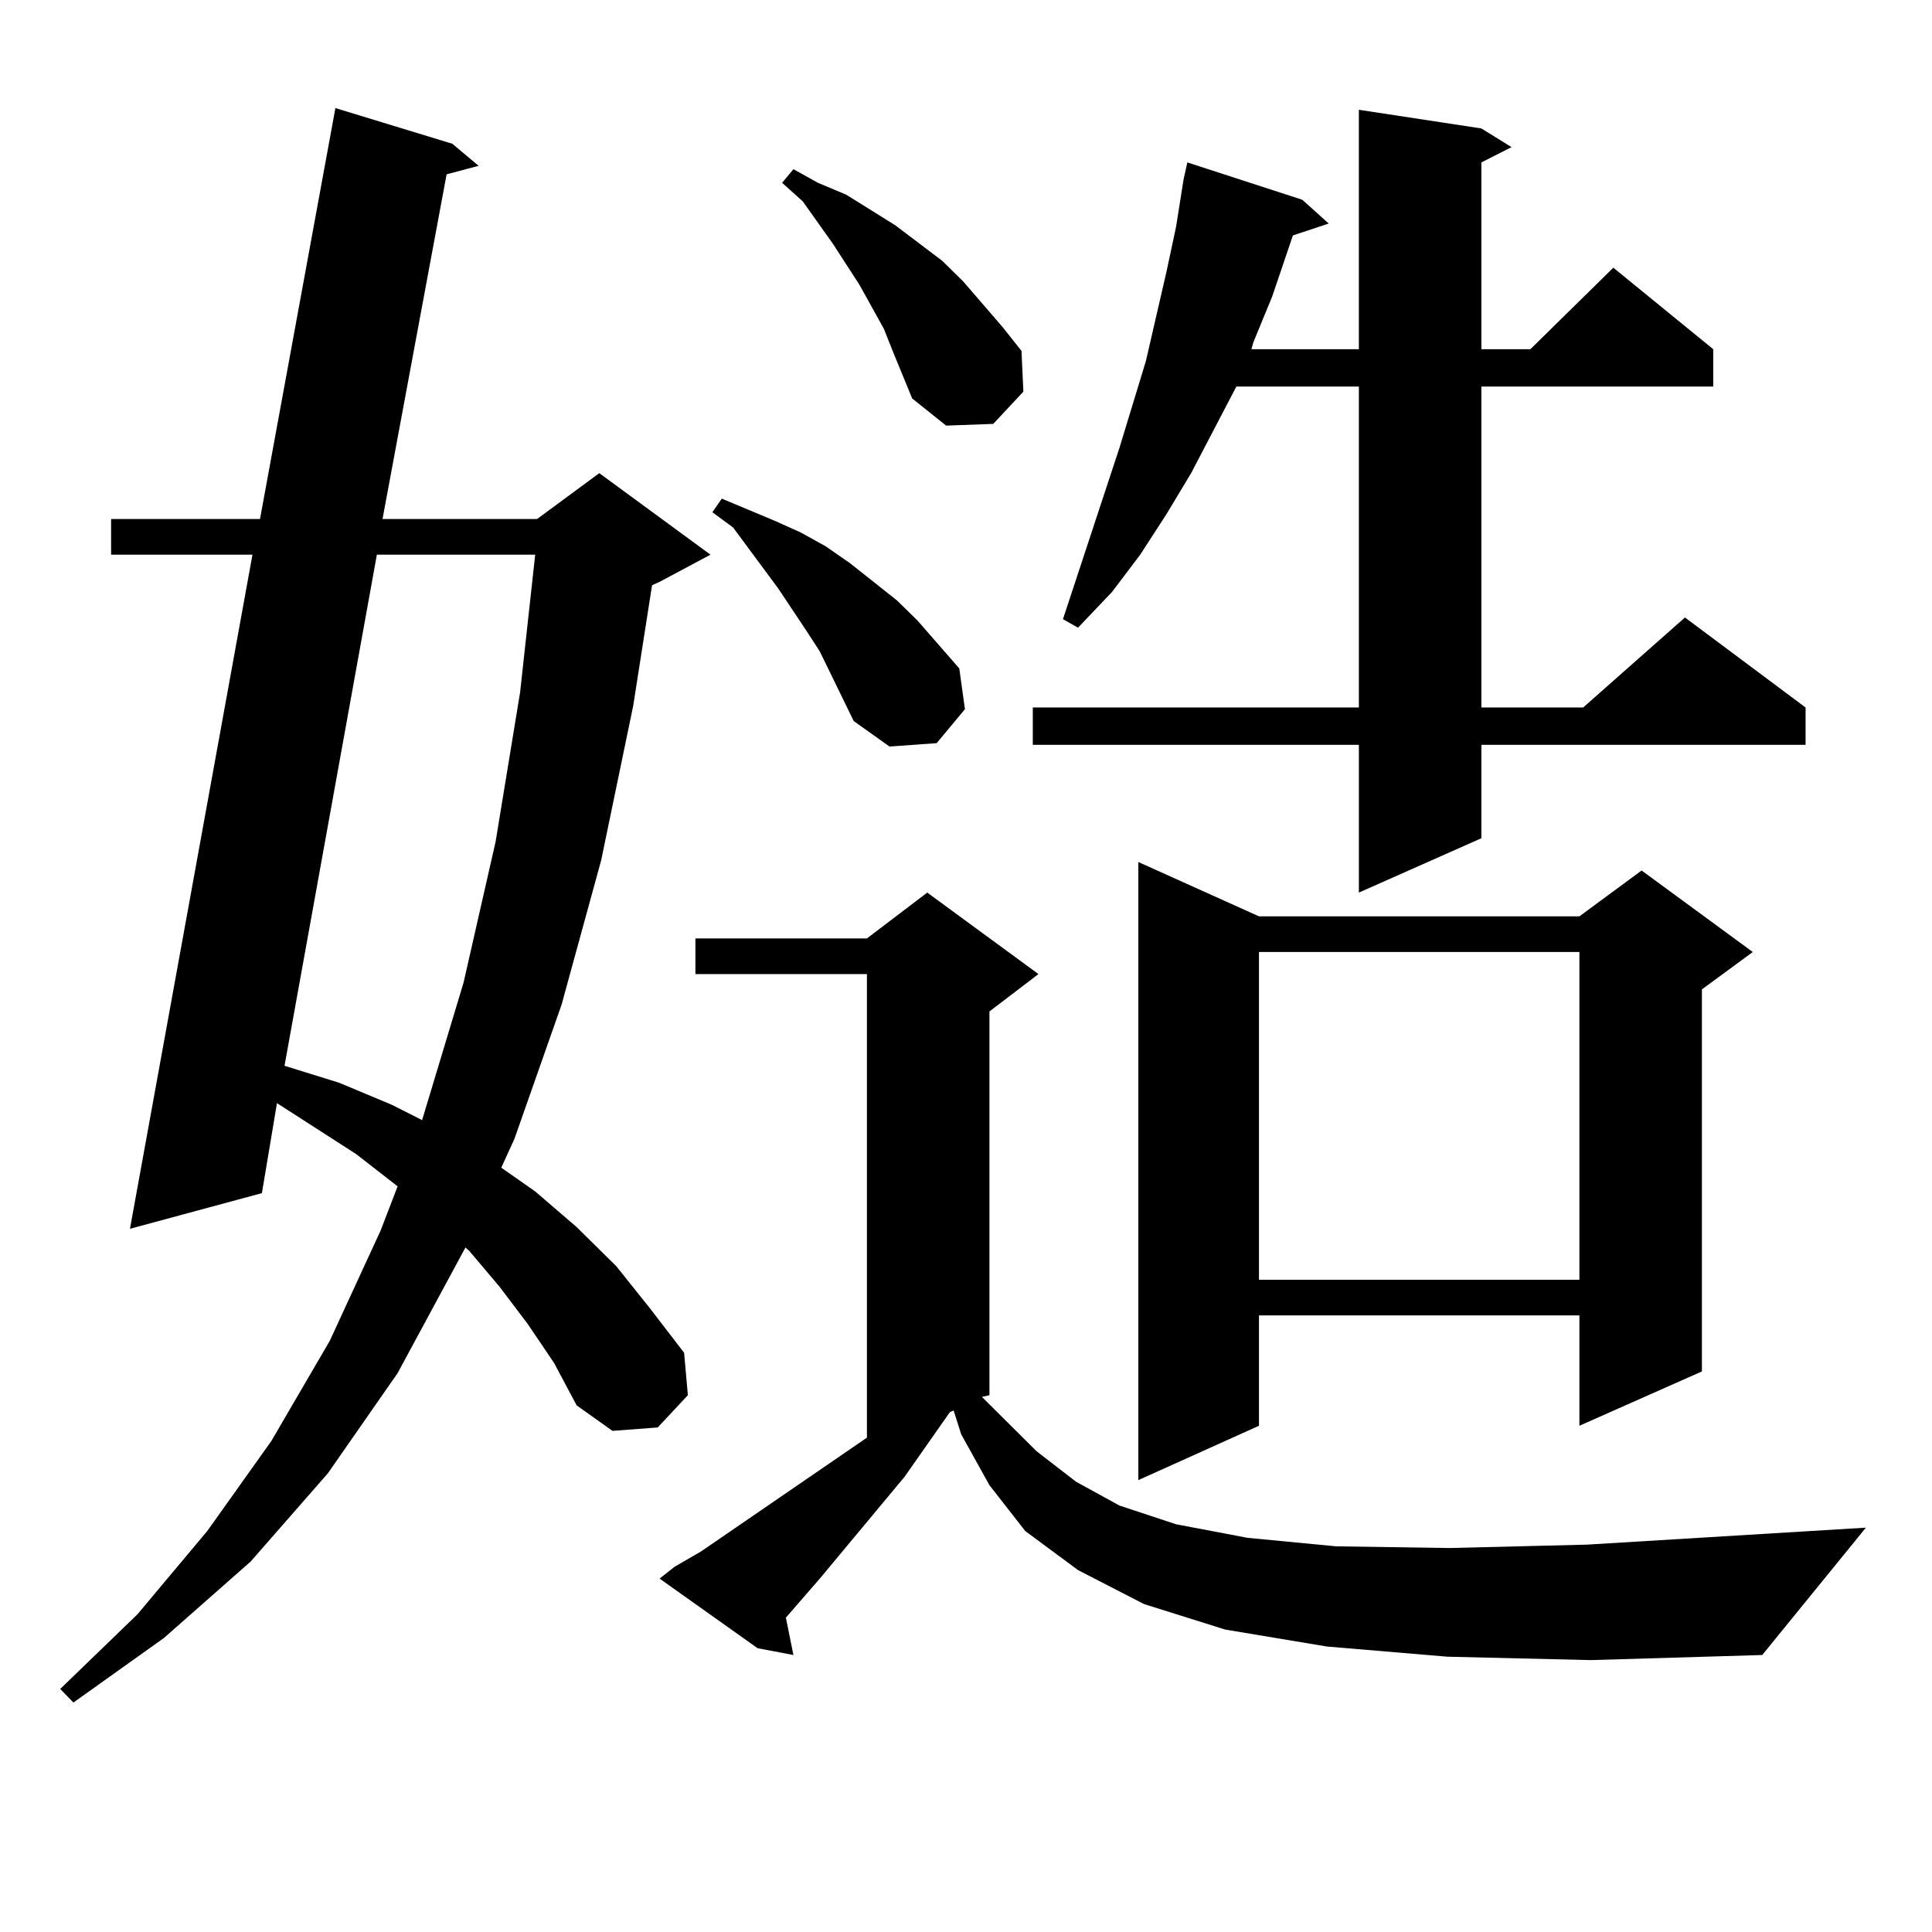 <?xml version="1.0" encoding="utf-8"?>
<!-- Generator: Adobe Illustrator 16.0.0, SVG Export Plug-In . SVG Version: 6.00 Build 0)  -->
<!DOCTYPE svg PUBLIC "-//W3C//DTD SVG 1.1//EN" "http://www.w3.org/Graphics/SVG/1.1/DTD/svg11.dtd">
<svg version="1.1" id="图层_1" xmlns="http://www.w3.org/2000/svg" xmlns:xlink="http://www.w3.org/1999/xlink" x="0px" y="0px"
	 width="1000px" height="1000px" viewBox="0 0 1000 1000" enable-background="new 0 0 1000 1000" xml:space="preserve">
<path d="M273.115,685.238l-14.634-19.336l-15.609-18.457l-1.951-1.758L205.8,710.726l-36.097,51.855l-39.999,45.703l-44.877,39.551
	l-46.828,33.398l-6.829-7.031l39.999-38.672l36.097-43.066l33.17-46.582l30.243-51.855l26.341-57.129l8.78-22.852l-21.463-16.699
	l-40.975-26.367l-7.805,46.582l-68.291,18.457l63.413-348.926H57.511v-18.457h77.071l39.023-212.695l60.486,18.457l13.658,11.426
	l-16.585,4.395l-33.17,178.418h79.998l32.194-23.73l57.56,42.188l-26.341,14.063l-3.902,1.758l-9.756,62.402l-16.585,79.98
	l-20.487,74.707l-24.39,69.434l-6.829,14.941l17.561,12.305l21.463,18.457l20.487,20.215l17.561,21.973l17.561,22.852l1.951,21.973
	l-15.609,16.699l-23.414,1.758l-18.536-13.184l-11.707-21.973L273.115,685.238z M195.068,287.094l-47.804,264.551l28.292,8.789
	l27.316,11.426l15.609,7.91l21.463-71.191l16.585-72.949l12.683-77.344l7.805-71.191H195.068z M749.201,857.504l-62.438-5.273
	l-52.682-8.789l-41.95-13.184l-34.146-17.578l-27.316-20.215l-18.536-23.73L497.5,742.367l-3.902-12.305l-1.951,0.879
	l-23.414,33.398l-43.901,52.734l-17.561,20.215l3.902,19.336l-18.536-3.516l-50.73-36.035l7.805-6.152l13.658-7.91l85.852-58.887
	V504.183h-88.778v-18.457h88.778l31.219-23.73l57.56,42.188l-25.365,19.336v198.633l-3.902,0.879l28.292,28.125l20.487,15.82
	l22.438,12.305l29.268,9.668l37.072,7.031l45.853,4.395l58.535,0.879l71.218-1.758l144.387-8.789l-53.657,65.918l-88.778,2.637
	L749.201,857.504z M441.892,373.226l-17.561-36.035l-6.829-10.547l-14.634-21.973l-23.414-31.641l-10.731-7.91l4.878-7.031
	l27.316,11.426l13.658,6.152l12.683,7.031l12.683,8.789l24.39,19.336l10.731,10.547l21.463,24.609l2.927,21.094l-14.634,17.578
	l-24.39,1.758L441.892,373.226z M457.501,170.199l-12.683-22.852l-13.658-21.094l-15.609-21.973l-10.731-9.668l5.854-7.031
	l12.683,7.031l14.634,6.152l25.365,15.82l24.39,18.457l10.731,10.547l20.487,23.73l9.756,12.305l0.976,21.094l-15.609,16.699
	l-24.39,0.879l-17.561-14.063l-9.756-23.73L457.501,170.199z M766.762,66.488l15.609,9.668l-15.609,7.91v96.68h25.365l42.926-42.188
	l51.706,42.188v19.336H766.762v166.113h52.682l52.682-46.582l62.438,46.582v19.336H766.762v48.34l-63.413,28.125v-76.465H534.572
	v-19.336h168.776V200.082h-63.413l-23.414,44.824L603.839,266l-13.658,21.094l-14.634,19.336l-17.561,18.457l-7.805-4.395
	l29.268-88.77l13.658-44.824l10.731-46.582l4.878-22.852l3.902-24.609l1.951-8.789l59.511,19.336l13.658,12.305l-18.536,6.152
	L658.472,153.5l-9.756,23.73l-0.976,3.516h55.608V56.82L766.762,66.488z M651.643,474.301h165.85l32.194-23.73l57.56,42.188
	l-26.341,19.336v197.754l-63.413,28.125v-57.129h-165.85v57.129l-62.438,28.125V446.176L651.643,474.301z M651.643,492.758v169.629
	h165.85V492.758H651.643z"/>
</svg>
